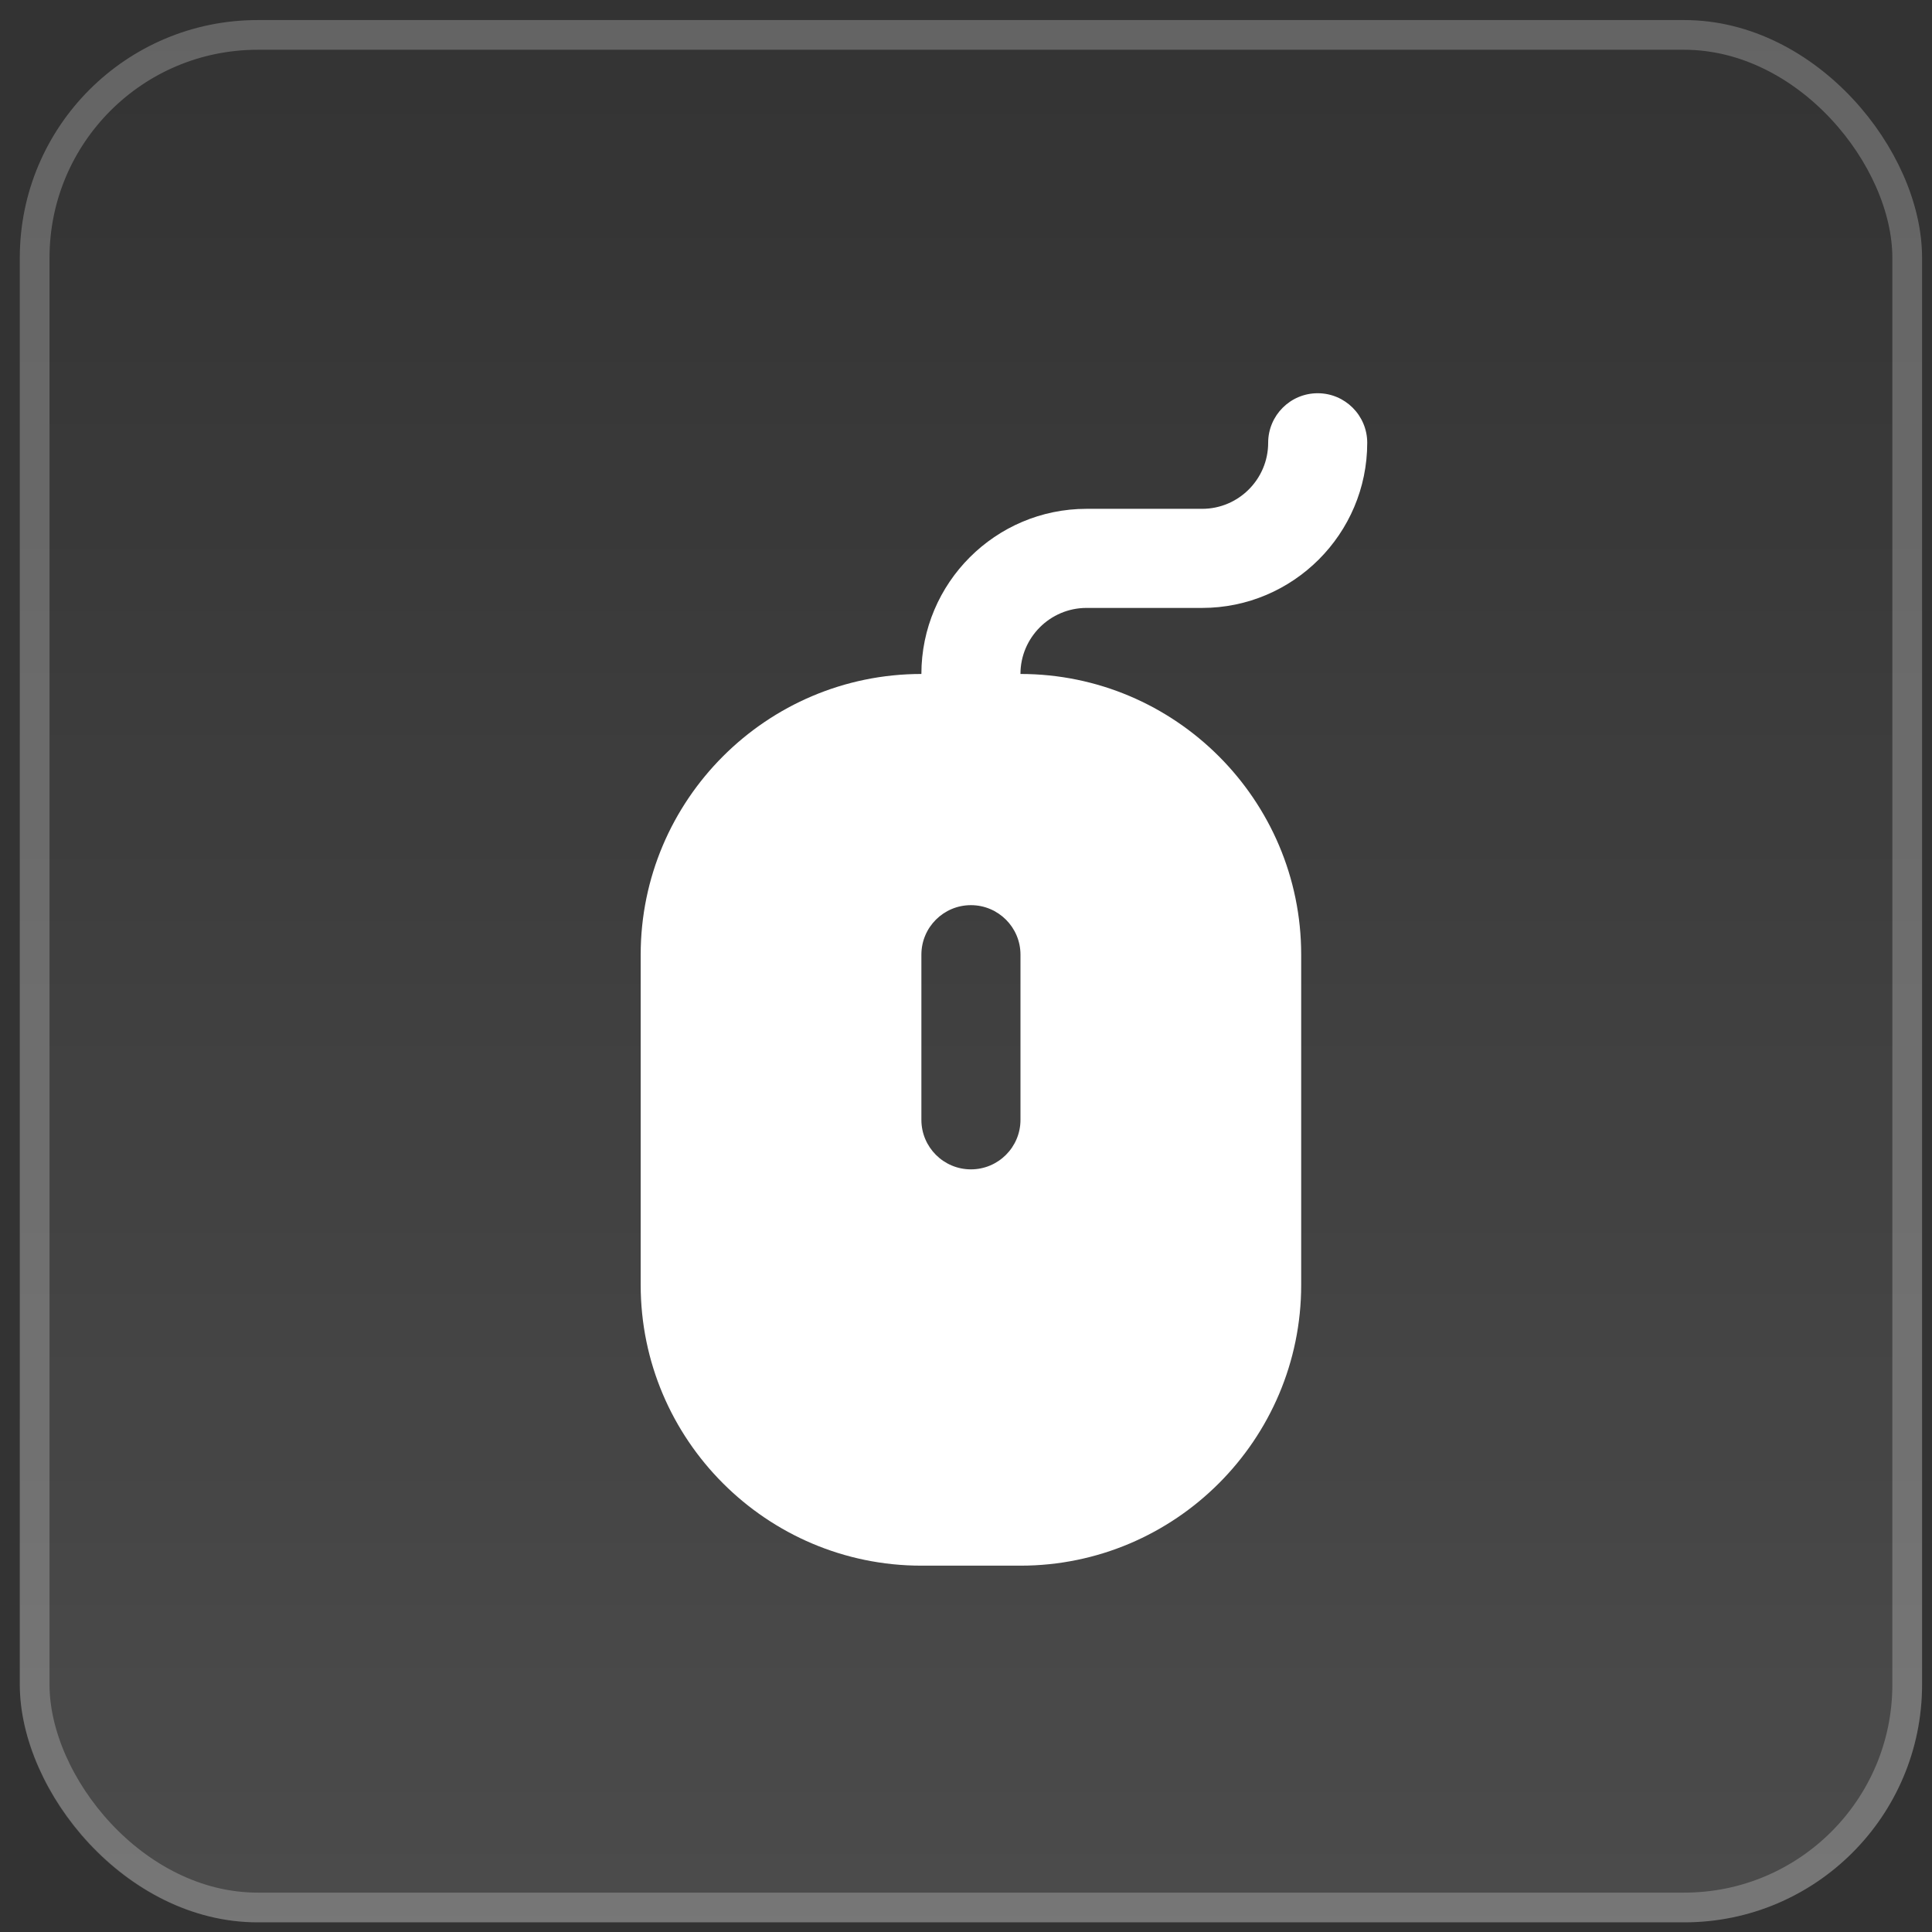 <svg width="65" height="65" viewBox="0 0 65 65" fill="none" xmlns="http://www.w3.org/2000/svg">
<rect x="0" y="0" width="65" height="65" fill="#333333" stroke="none"/>
<rect x="0.666" y="0.675" width="64" height="64" rx="8" fill="url(#paint0_linear_1978_2248)"/>
<rect x="1.166" y="1.175" width="63" height="63" rx="7.5" stroke="white" stroke-opacity="0.24"/>
<g clip-path="url(#clip0_1978_2248)">
<path d="M34.333 22.675H30.999C25.793 22.675 21.555 26.913 21.555 32.119V43.23C21.555 48.437 25.793 52.675 30.999 52.675H34.333C39.539 52.675 43.777 48.437 43.777 43.23V32.119C43.777 26.913 39.539 22.675 34.333 22.675ZM34.333 37.675C34.333 38.595 33.586 39.342 32.666 39.342C31.746 39.342 30.999 38.595 30.999 37.675V32.119C30.999 31.199 31.746 30.453 32.666 30.453C33.586 30.453 34.333 31.199 34.333 32.119V37.675Z" fill="white"/>
<path d="M32.666 26.008C31.746 26.008 30.999 25.262 30.999 24.342V22.675C30.999 19.613 33.492 17.119 36.555 17.119H40.444C41.668 17.119 42.666 16.122 42.666 14.897C42.666 13.977 43.412 13.23 44.332 13.23C45.252 13.23 45.999 13.977 45.999 14.897C45.999 17.959 43.506 20.453 40.444 20.453H36.555C35.33 20.453 34.332 21.451 34.332 22.675V24.342C34.332 25.262 33.586 26.008 32.666 26.008Z" fill="white"/>
</g>
<defs>
<linearGradient id="paint0_linear_1978_2248" x1="32.666" y1="0.675" x2="32.666" y2="64.675" gradientUnits="userSpaceOnUse">
<stop stop-color="white" stop-opacity="0"/>
<stop offset="1" stop-color="white" stop-opacity="0.12"/>
</linearGradient>
<clipPath id="clip0_1978_2248">
<rect width="40" height="40" fill="white" transform="translate(12.666 12.675)"/>
</clipPath>
</defs>
</svg>
